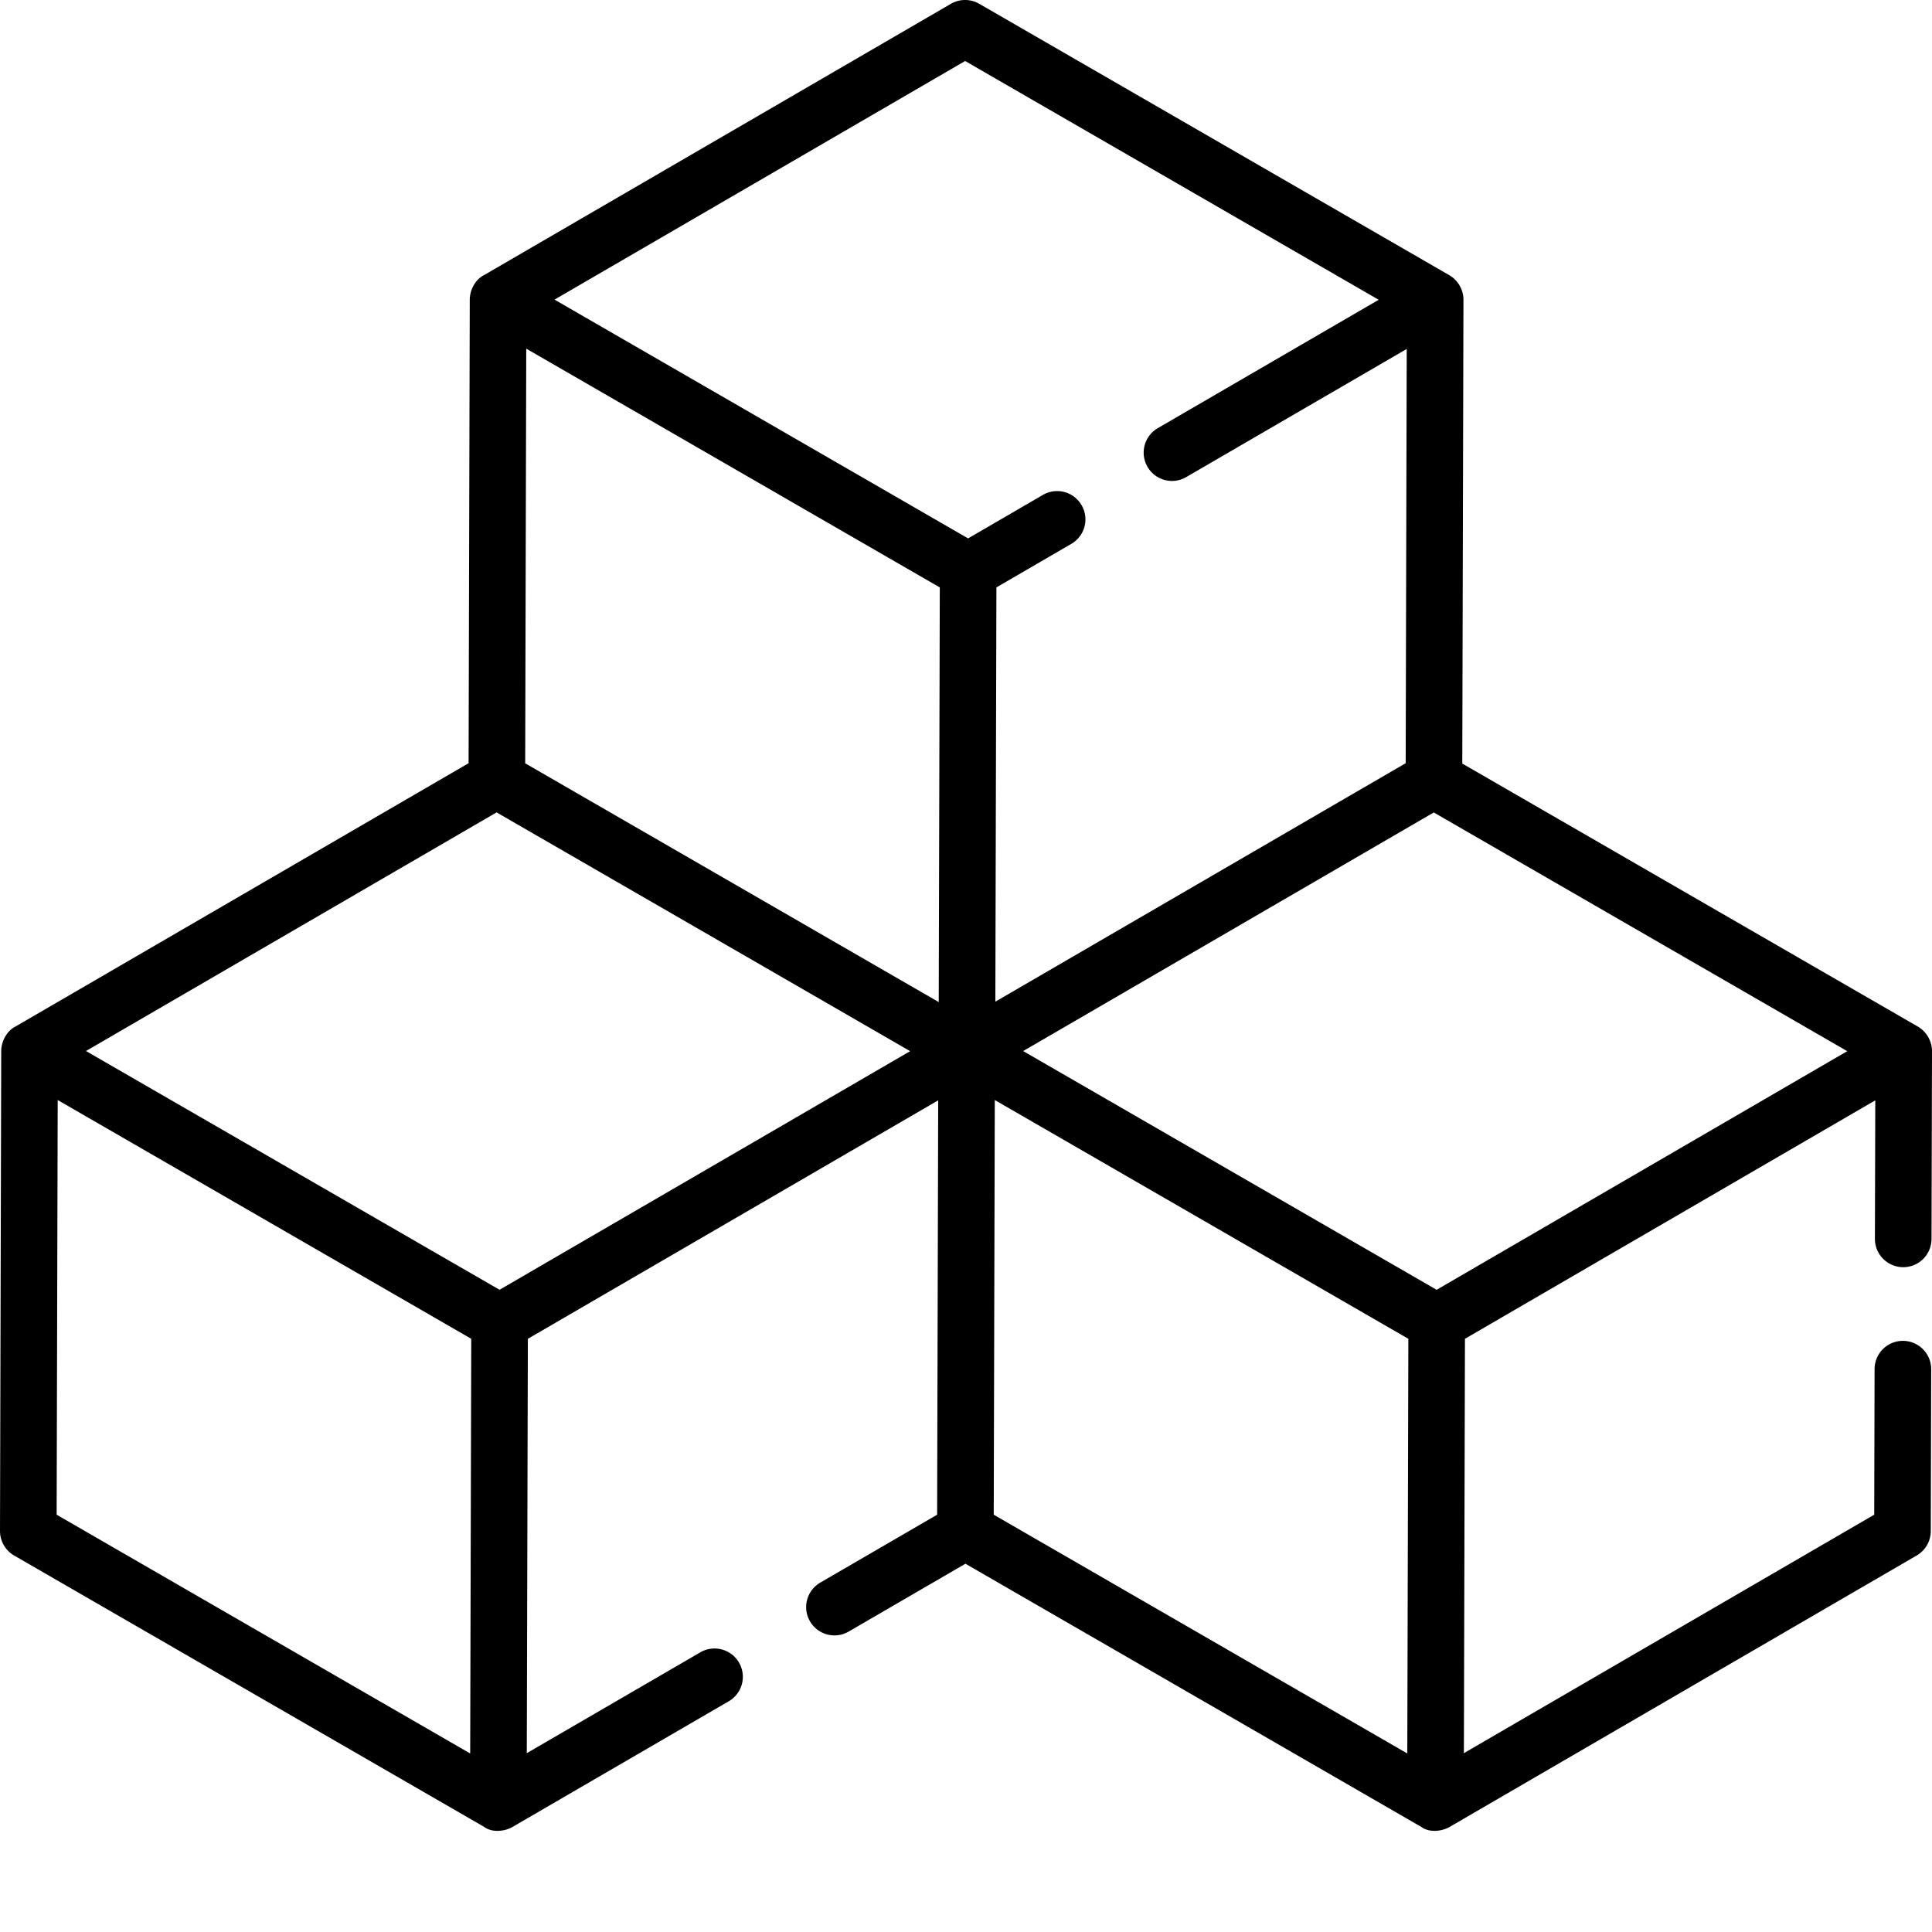 <svg xmlns="http://www.w3.org/2000/svg" xmlns:xlink="http://www.w3.org/1999/xlink" width="512" height="512" x="0" y="0" viewBox="0 0 512 512" style="enable-background:new 0 0 512 512" xml:space="preserve" class=""><g><path d="M512 278.54c-.004-2.638-1.465-5.165-3.75-6.485l-120.73-69.703.312-122.91c0-2.645-1.457-5.192-3.75-6.512L259.508 1.004a7.498 7.498 0 0 0-7.52.012L128.254 72.922c-2.316 1.16-3.754 3.965-3.762 6.484l-.312 122.852L4.086 272.05c-2.316 1.156-3.754 3.965-3.762 6.48L0 405.72a7.498 7.498 0 0 0 3.75 6.511l124.574 71.926c2.051 1.54 5.39 1.23 7.52-.011l57.285-33.293a7.5 7.5 0 0 0 2.715-10.254 7.498 7.498 0 0 0-10.25-2.715l-45.989 26.722.282-109.808 108.742-63.195-.281 109.812-30.903 17.957a7.5 7.5 0 1 0 7.535 12.969l30.872-17.938 120.808 69.75c2.055 1.54 5.395 1.23 7.52-.007l123.765-71.926a7.493 7.493 0 0 0 3.73-6.465l.11-42.895a7.5 7.5 0 0 0-7.48-7.52h-.02a7.5 7.5 0 0 0-7.5 7.481l-.097 38.59-108.743 63.195.282-109.812 108.742-63.191-.098 36.695a7.502 7.502 0 0 0 7.48 7.52h.02a7.495 7.495 0 0 0 7.5-7.481L512 278.57v-.03zM249.055 155.671l-.282 109.89-109.593-63.277.28-109.89zm-117.453 59.621 109.597 63.277-108.812 63.235L22.789 278.53zm132.027 76.23 109.598 63.274-.282 109.89-109.597-63.273zm117.094 50.286-109.575-63.266 108.817-63.234 109.574 63.261zM255.77 16.168l109.597 63.277-58.55 34.024a7.5 7.5 0 0 0-2.715 10.254c2.078 3.582 6.671 4.797 10.253 2.714l58.442-33.96-.277 109.78-108.743 63.196.282-109.785 19.859-11.543a7.494 7.494 0 0 0 2.715-10.25c-2.082-3.582-6.672-4.8-10.25-2.719l-19.828 11.524-109.598-63.278zM15.293 291.523l109.594 63.274-.282 109.89-109.593-63.273zm0 0" fill="#000000" opacity="1" data-original="#000000" class=""></path></g></svg>